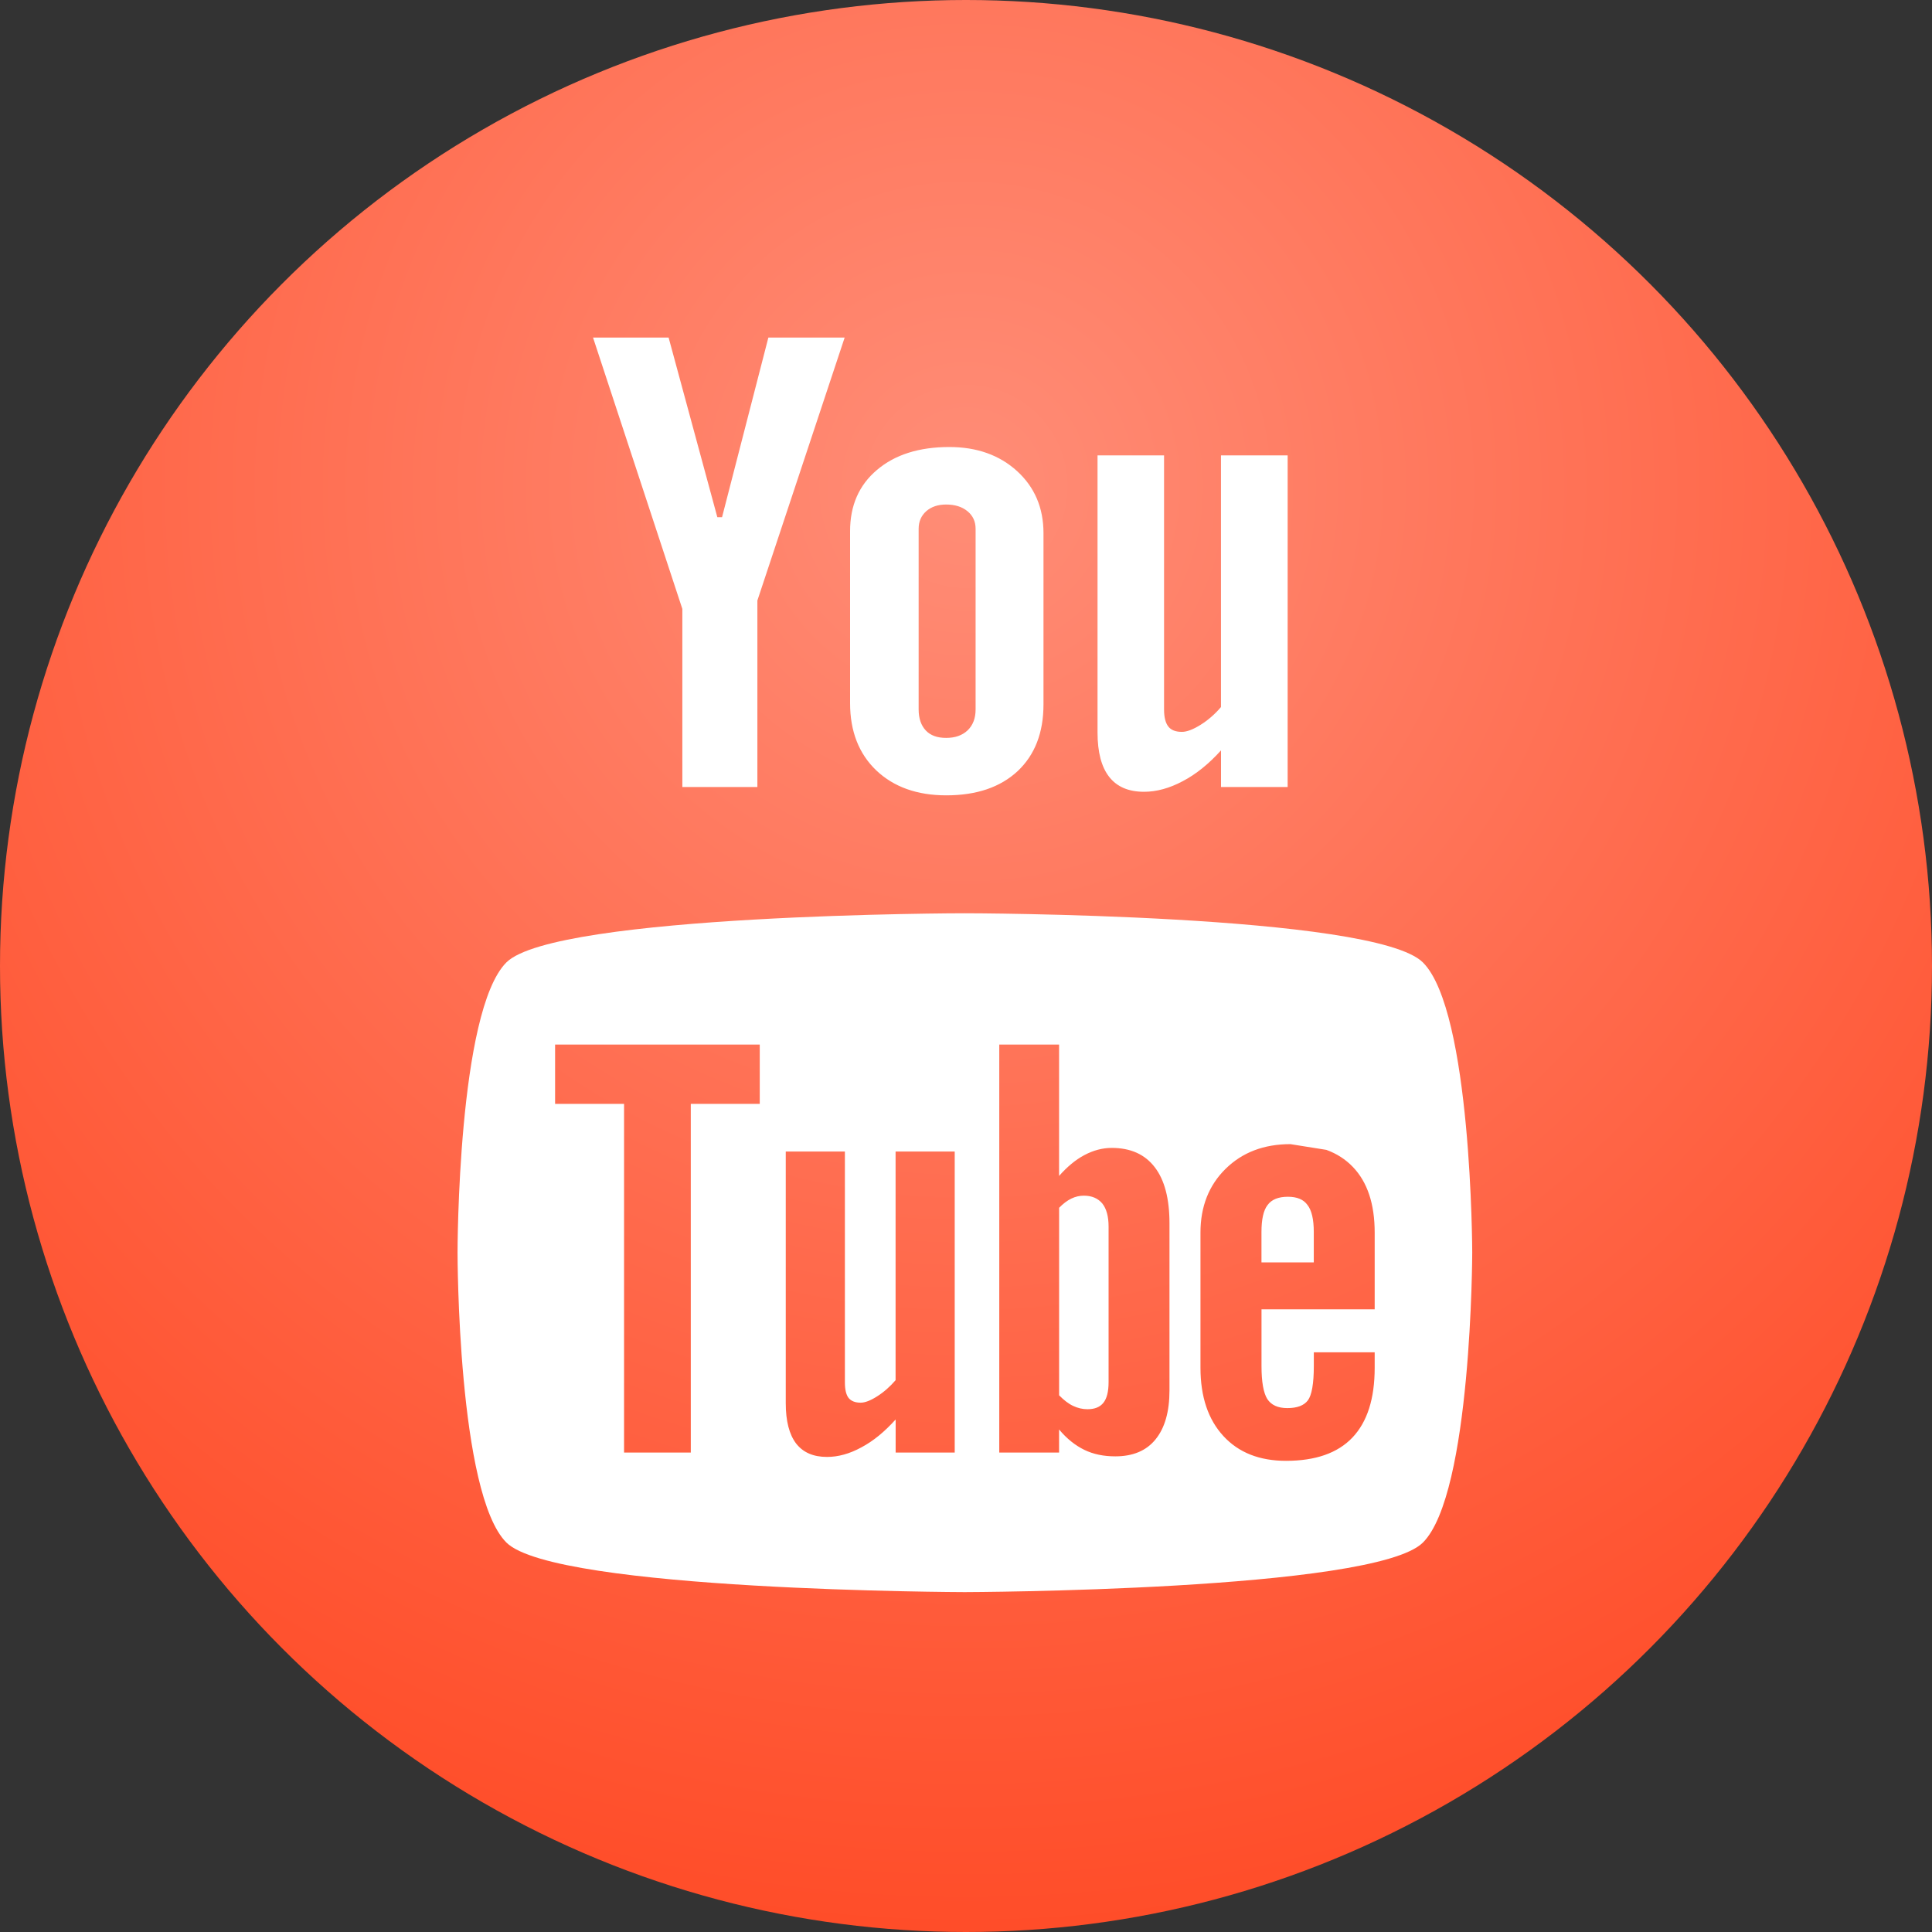 <?xml version="1.0" encoding="UTF-8" standalone="no"?>
<!DOCTYPE svg PUBLIC "-//W3C//DTD SVG 1.1//EN" "http://www.w3.org/Graphics/SVG/1.1/DTD/svg11.dtd">
<svg width="100%" height="100%" viewBox="0 0 20 20" version="1.1" xmlns="http://www.w3.org/2000/svg" xmlns:xlink="http://www.w3.org/1999/xlink" xml:space="preserve" xmlns:serif="http://www.serif.com/" style="fill-rule:evenodd;clip-rule:evenodd;stroke-linejoin:round;stroke-miterlimit:2;">
    <rect x="0" y="0" width="20" height="20" fill="#333333" stroke="none"/>
    <g transform="matrix(1,0,0,1,-77,-134)">
        <g transform="matrix(1,0,0,1,1261,47)">
            <g id="ico_youtube">
                <g transform="matrix(1,0,0,1,-1231,-47)">
                    <circle cx="57" cy="144" r="10" style="fill:url(#_Radial1);"/>
                </g>
                <g transform="matrix(0.351,0,0,0.351,-1185.77,85.054)">
                    <path d="M33.494,32.479C33.494,32.477 45.574,32.497 47.008,33.929C48.447,35.363 48.463,42.442 48.463,42.483C48.463,42.483 48.451,49.6 47.008,51.039C45.574,52.469 33.494,52.5 33.494,52.5C33.494,52.5 21.415,52.469 19.978,51.038C18.54,49.604 18.537,42.536 18.537,42.482C18.537,42.442 18.541,35.362 19.978,33.928C21.416,32.496 33.494,32.477 33.494,32.479ZM44.161,39.457C44.468,39.569 44.729,39.737 44.944,39.962C45.373,40.41 45.586,41.055 45.586,41.897L45.586,44.16L42.248,44.16L42.248,45.83C42.248,46.298 42.305,46.621 42.418,46.804C42.536,46.984 42.731,47.073 43.01,47.073C43.299,47.073 43.501,46.997 43.616,46.844C43.73,46.691 43.791,46.354 43.791,45.831L43.791,45.427L45.586,45.427L45.586,45.882C45.586,46.793 45.369,47.479 44.929,47.942C44.494,48.4 43.84,48.628 42.971,48.628C42.19,48.628 41.573,48.386 41.124,47.897C40.676,47.411 40.448,46.74 40.448,45.883L40.448,41.897C40.448,41.129 40.697,40.499 41.19,40.015C41.683,39.531 42.318,39.288 43.101,39.288L44.161,39.457ZM31.458,48.384L31.458,47.408C31.133,47.769 30.8,48.044 30.449,48.23C30.1,48.421 29.763,48.513 29.435,48.513C29.03,48.513 28.73,48.383 28.522,48.117C28.321,47.851 28.217,47.459 28.217,46.928L28.217,39.506L29.961,39.506L29.961,46.316C29.961,46.527 29.998,46.678 30.068,46.771C30.145,46.867 30.264,46.913 30.426,46.913C30.554,46.913 30.718,46.851 30.914,46.725C31.111,46.6 31.289,46.443 31.456,46.25L31.456,39.506L33.2,39.506L33.2,48.384L31.458,48.384ZM39.123,47.995C38.852,48.331 38.454,48.496 37.936,48.496C37.593,48.496 37.29,48.434 37.024,48.305C36.757,48.175 36.505,47.976 36.278,47.703L36.278,48.384L34.514,48.384L34.514,36.352L36.278,36.352L36.278,40.226C36.515,39.957 36.763,39.749 37.026,39.61C37.293,39.469 37.56,39.399 37.831,39.399C38.385,39.399 38.806,39.588 39.096,39.964C39.39,40.343 39.534,40.898 39.534,41.624L39.534,46.55C39.534,47.178 39.397,47.659 39.123,47.995ZM25.416,38.1L25.416,48.384L23.448,48.384L23.448,38.1L21.414,38.1L21.414,36.352L27.45,36.352L27.45,38.1L25.416,38.1ZM37.009,40.808C37.243,40.808 37.426,40.886 37.553,41.039C37.676,41.193 37.738,41.422 37.738,41.722L37.738,46.305C37.738,46.591 37.685,46.792 37.585,46.916C37.485,47.043 37.329,47.106 37.115,47.106C36.967,47.106 36.828,47.072 36.694,47.009C36.559,46.947 36.42,46.839 36.279,46.696L36.279,41.165C36.398,41.043 36.518,40.952 36.639,40.894C36.76,40.835 36.883,40.808 37.009,40.808ZM43.027,40.84C42.749,40.84 42.549,40.918 42.427,41.084C42.306,41.239 42.247,41.508 42.247,41.88L42.247,42.776L43.79,42.776L43.79,41.88C43.79,41.509 43.728,41.24 43.605,41.084C43.489,40.918 43.292,40.84 43.027,40.84ZM30.908,19.403C31.436,18.954 32.149,18.728 33.04,18.728C33.852,18.728 34.52,18.965 35.041,19.44C35.558,19.913 35.818,20.523 35.818,21.267L35.818,26.319C35.818,27.155 35.563,27.809 35.056,28.287C34.543,28.763 33.844,29.001 32.95,29.001C32.092,29.001 31.403,28.755 30.886,28.265C30.373,27.774 30.114,27.113 30.114,26.282L30.114,21.214C30.113,20.454 30.377,19.851 30.908,19.403ZM37.412,18.974L37.412,27.147C37.412,27.731 37.528,28.167 37.757,28.458C37.987,28.75 38.326,28.896 38.784,28.896C39.153,28.896 39.532,28.792 39.924,28.584C40.318,28.378 40.696,28.072 41.054,27.675L41.054,28.755L43.019,28.755L43.019,18.974L41.053,18.974L41.053,26.397C40.871,26.611 40.668,26.786 40.448,26.923C40.227,27.061 40.043,27.129 39.9,27.129C39.717,27.129 39.581,27.077 39.501,26.973C39.419,26.87 39.374,26.702 39.374,26.471L39.374,18.974L37.412,18.974ZM24.762,15.5L22.533,15.5L25.167,23.503L25.167,28.755L27.38,28.755L27.38,23.255L29.954,15.5L27.704,15.5L26.338,20.798L26.199,20.798L24.762,15.5ZM32.347,27.088C32.486,27.235 32.686,27.307 32.947,27.307C33.213,27.307 33.423,27.233 33.581,27.084C33.738,26.932 33.816,26.726 33.816,26.466L33.816,21.139C33.816,20.925 33.736,20.752 33.575,20.62C33.415,20.489 33.205,20.424 32.947,20.424C32.706,20.424 32.512,20.489 32.361,20.62C32.213,20.752 32.136,20.925 32.136,21.139L32.136,26.466C32.136,26.733 32.208,26.939 32.347,27.088Z" style="fill:white;"/>
                </g>
            </g>
        </g>
    </g>
    <defs>
        <radialGradient id="_Radial1" cx="0" cy="0" r="1" gradientUnits="userSpaceOnUse" gradientTransform="matrix(16,0,0,16,57,139)"><stop offset="0" style="stop-color:rgb(255,141,119);stop-opacity:1"/><stop offset="1" style="stop-color:rgb(255,73,36);stop-opacity:1"/></radialGradient>
    </defs>
</svg>
